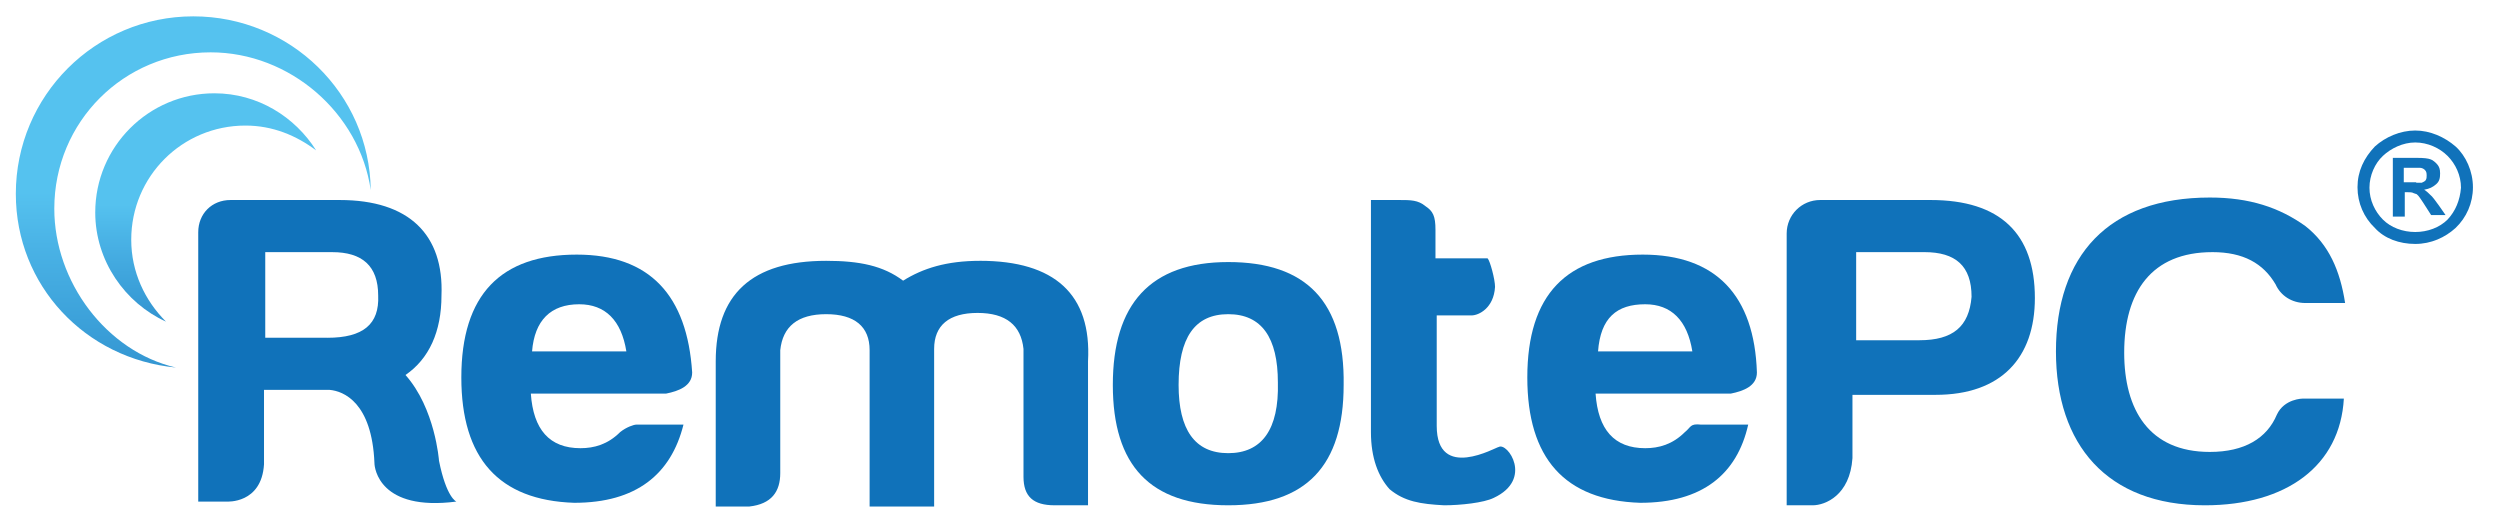 <?xml version="1.0" encoding="UTF-8"?>
<svg id="Layer_1" data-name="Layer 1" xmlns="http://www.w3.org/2000/svg" width="237" height="50" version="1.1" xmlns:xlink="http://www.w3.org/1999/xlink" viewBox="0 0 237 50">
  <defs>
    <style>
      .cls-1 {
        fill: url(#linear-gradient);
      }

      .cls-1, .cls-2, .cls-3, .cls-4 {
        stroke-width: 0px;
      }

      .cls-2 {
        fill: none;
      }

      .cls-5 {
        clip-path: url(#clippath-1);
      }

      .cls-3 {
        fill: url(#linear-gradient-2);
      }

      .cls-6 {
        clip-path: url(#clippath);
      }

      .cls-4 {
        fill: #1072ba;
      }
    </style>
    <clipPath id="clippath">
      <path class="cls-2" d="M9.029,20.138c0,4.588,2.823,8.588,6.706,10.353-2-2-3.294-4.706-3.294-7.764,0-6,4.823-10.823,10.823-10.823,2.588,0,4.823.941,6.706,2.353-2-3.176-5.529-5.412-9.647-5.412-6.235,0-11.294,5.059-11.294,11.294Z"/>
    </clipPath>
    <linearGradient id="linear-gradient" x1="-646.012" y1="136.791" x2="-645.623" y2="136.791" gradientTransform="translate(-7347.106 34809.777) rotate(90) scale(53.854 -53.854)" gradientUnits="userSpaceOnUse">
      <stop offset="0" stop-color="#55c2ef"/>
      <stop offset=".15" stop-color="#4ab3e6"/>
      <stop offset=".731" stop-color="#2583c5"/>
      <stop offset="1" stop-color="#1072ba"/>
    </linearGradient>
    <clipPath id="clippath-1">
      <path class="cls-2" d="M16.676,34.843h0q-.118,0,0,0c-.118,0,0,0,0,0M35.146,18.02h0M1.5,18.373c0,8.706,6.588,15.647,15.176,16.47-6.588-1.529-11.529-8.117-11.529-15.058,0-8.235,6.588-14.823,14.823-14.823,7.529,0,14.117,5.765,15.176,13.058-.118-9.176-7.647-16.47-16.823-16.47C9.029,1.55,1.5,9.079,1.5,18.373Z"/>
    </clipPath>
    <linearGradient id="linear-gradient-2" x1="-645.82" y1="133.976" x2="-645.43" y2="133.976" gradientTransform="translate(-11419.086 55151.231) rotate(90) scale(85.369 -85.369)" xlink:href="#linear-gradient"/>
  </defs>
  <path class="cls-4" d="M92.909,24.726c-3.176,0-5.412.706-7.294,1.882-1.882-1.412-4.118-1.882-7.294-1.882-7.059,0-10.47,3.176-10.47,9.529v13.764h3.176c2.118-.235,2.941-1.412,2.941-3.176v-11.647c.235-2.235,1.647-3.412,4.353-3.412s4.118,1.176,4.118,3.412v14.823h6.117v-14.941c0-2.235,1.412-3.412,4.118-3.412s4.118,1.176,4.353,3.412v12.117c0,1.882.941,2.706,2.941,2.706h3.176v-13.647c.353-6.353-3.176-9.529-10.235-9.529"/>
  <path class="cls-4" d="M116.437,24.843c-7.412,0-10.941,4-10.941,11.647s3.529,11.411,10.941,11.411,10.941-3.765,10.941-11.411c.118-7.882-3.529-11.647-10.941-11.647M116.437,42.96c-3.176,0-4.706-2.235-4.706-6.47,0-4.47,1.529-6.706,4.706-6.706s4.706,2.235,4.706,6.47c.118,4.47-1.529,6.706-4.706,6.706"/>
  <path class="cls-4" d="M209.728,23.902c2.941,0,4.823,1.059,6,3.059.471,1.059,1.529,1.765,2.823,1.765h3.765c-.471-3.059-1.529-5.529-3.765-7.294-2.471-1.765-5.294-2.706-9.059-2.706-9.647,0-14.588,5.529-14.588,14.588,0,8.823,4.823,14.588,14.117,14.588,7.764,0,12.823-3.765,13.176-10.117h-3.882s-1.765,0-2.471,1.529c-.941,2.235-3.059,3.529-6.353,3.529-5.764,0-8.117-4-8.117-9.411,0-5.765,2.588-9.529,8.353-9.529"/>
  <path class="cls-4" d="M142.083,42.372c-.235,0-5.882,3.294-5.882-2v-10.47h3.294c.706,0,2.118-.706,2.235-2.706,0-.706-.471-2.471-.706-2.706h-4.941v-2.706c0-1.294-.235-1.765-.941-2.235-.706-.588-1.412-.588-2.471-.588h-2.706v21.999c0,2.471.706,4.235,1.765,5.412,1.412,1.176,2.941,1.412,5.176,1.529,1.529,0,3.765-.235,4.706-.706,3.765-1.765,1.294-5.294.471-4.823"/>
  <path class="cls-4" d="M171.141,48.137s-.118-.235,0,0"/>
  <path class="cls-4" d="M183.023,18.961h-10.47c-1.765,0-3.176,1.412-3.176,3.176v25.764h2.471c1.176,0,3.529-.941,3.765-4.47v-6h7.882c6.235,0,9.411-3.529,9.411-9.176,0-6.117-3.294-9.294-9.882-9.294M181.964,32.255h-6v-8.353h6.47c2.941,0,4.47,1.294,4.47,4.235-.235,2.823-1.765,4.118-4.941,4.118"/>
  <path class="cls-4" d="M54.675,24.137c-7.176,0-10.941,3.765-10.941,11.647,0,7.647,3.529,11.647,10.706,11.882,5.882,0,9.176-2.706,10.353-7.412h-4.47c-.235,0-.941.235-1.529.706-1.176,1.176-2.471,1.529-3.765,1.529-2.941,0-4.47-1.765-4.706-5.176h12.823c1.176-.235,2.471-.706,2.471-2-.471-7.294-4-11.176-10.941-11.176M50.439,33.314c.235-2.941,1.765-4.47,4.47-4.47,2.471,0,4,1.529,4.47,4.47h-8.941Z"/>
  <path class="cls-4" d="M155.73,24.137c-7.176,0-10.941,3.765-10.941,11.647,0,7.647,3.529,11.647,10.706,11.882,5.882,0,9.176-2.706,10.235-7.412h-4.47c-1.059-.118-.941.235-1.529.706-1.176,1.176-2.471,1.529-3.765,1.529-2.941,0-4.47-1.765-4.706-5.176h12.823c1.176-.235,2.471-.706,2.471-2-.235-7.294-3.882-11.176-10.823-11.176M151.495,33.314c.235-3.176,1.765-4.47,4.47-4.47,2.471,0,4,1.529,4.47,4.47h-8.941Z"/>
  <path class="cls-4" d="M41.616,43.666s-.353-4.941-3.176-8.117c2.235-1.529,3.412-4.118,3.412-7.529.235-5.765-3.059-9.059-9.647-9.059h-10.353c-1.765,0-3.059,1.294-3.059,3.059v25.529h2.706s3.294.235,3.529-3.529v-7.059h6.235c1.294.118,4,1.176,4.235,6.941h0c0,.471.471,4.588,7.764,3.647h0s-.941-.353-1.647-3.882M31.028,32.02h-5.882v-8.117h6.353c2.823,0,4.353,1.294,4.353,4.118.118,2.706-1.412,4-4.823,4"/>
  <g class="cls-6">
    <rect class="cls-1" x="9.029" y="8.844" width="21.058" height="21.646"/>
  </g>
  <g class="cls-5">
    <rect class="cls-3" x="1.5" y="1.55" width="33.646" height="33.293"/>
  </g>
  <g>
    <path class="cls-4" d="M229.104,18.409c.236.189.377.472.613.802l.755,1.179h1.368s-1.179-1.745-1.415-1.886c-.141-.141-.377-.377-.613-.519.519-.094.802-.236,1.132-.519s.377-.613.377-1.037-.094-.613-.236-.802-.472-.472-.66-.519c-.236-.094-.66-.141-1.273-.141h-2.311v5.565h1.132v-2.311h.236c.236,0,.472,0,.613.094M229.057,17.278h-1.179v-1.368h1.556c.141,0,.377.094.472.236.094.094.141.236.141.472s0,.283-.094.472c-.094.094-.141.141-.377.236h-.519v-.047Z"/>
    <path class="cls-4" d="M232.783,13.882c-1.037-.896-2.405-1.509-3.82-1.509s-2.83.613-3.82,1.509c-1.037,1.085-1.651,2.358-1.651,3.867s.613,2.877,1.651,3.867c.896.99,2.311,1.509,3.82,1.509s2.83-.613,3.82-1.509c1.037-.99,1.651-2.358,1.651-3.867s-.66-2.971-1.651-3.867ZM232.028,20.815c-.755.755-1.886,1.179-3.065,1.179s-2.311-.424-3.065-1.179-1.273-1.839-1.273-3.018.519-2.311,1.273-3.018,1.886-1.273,3.065-1.273,2.311.519,3.065,1.273,1.273,1.839,1.273,3.018c-.094,1.179-.519,2.216-1.273,3.018Z"/>
  </g>
</svg>